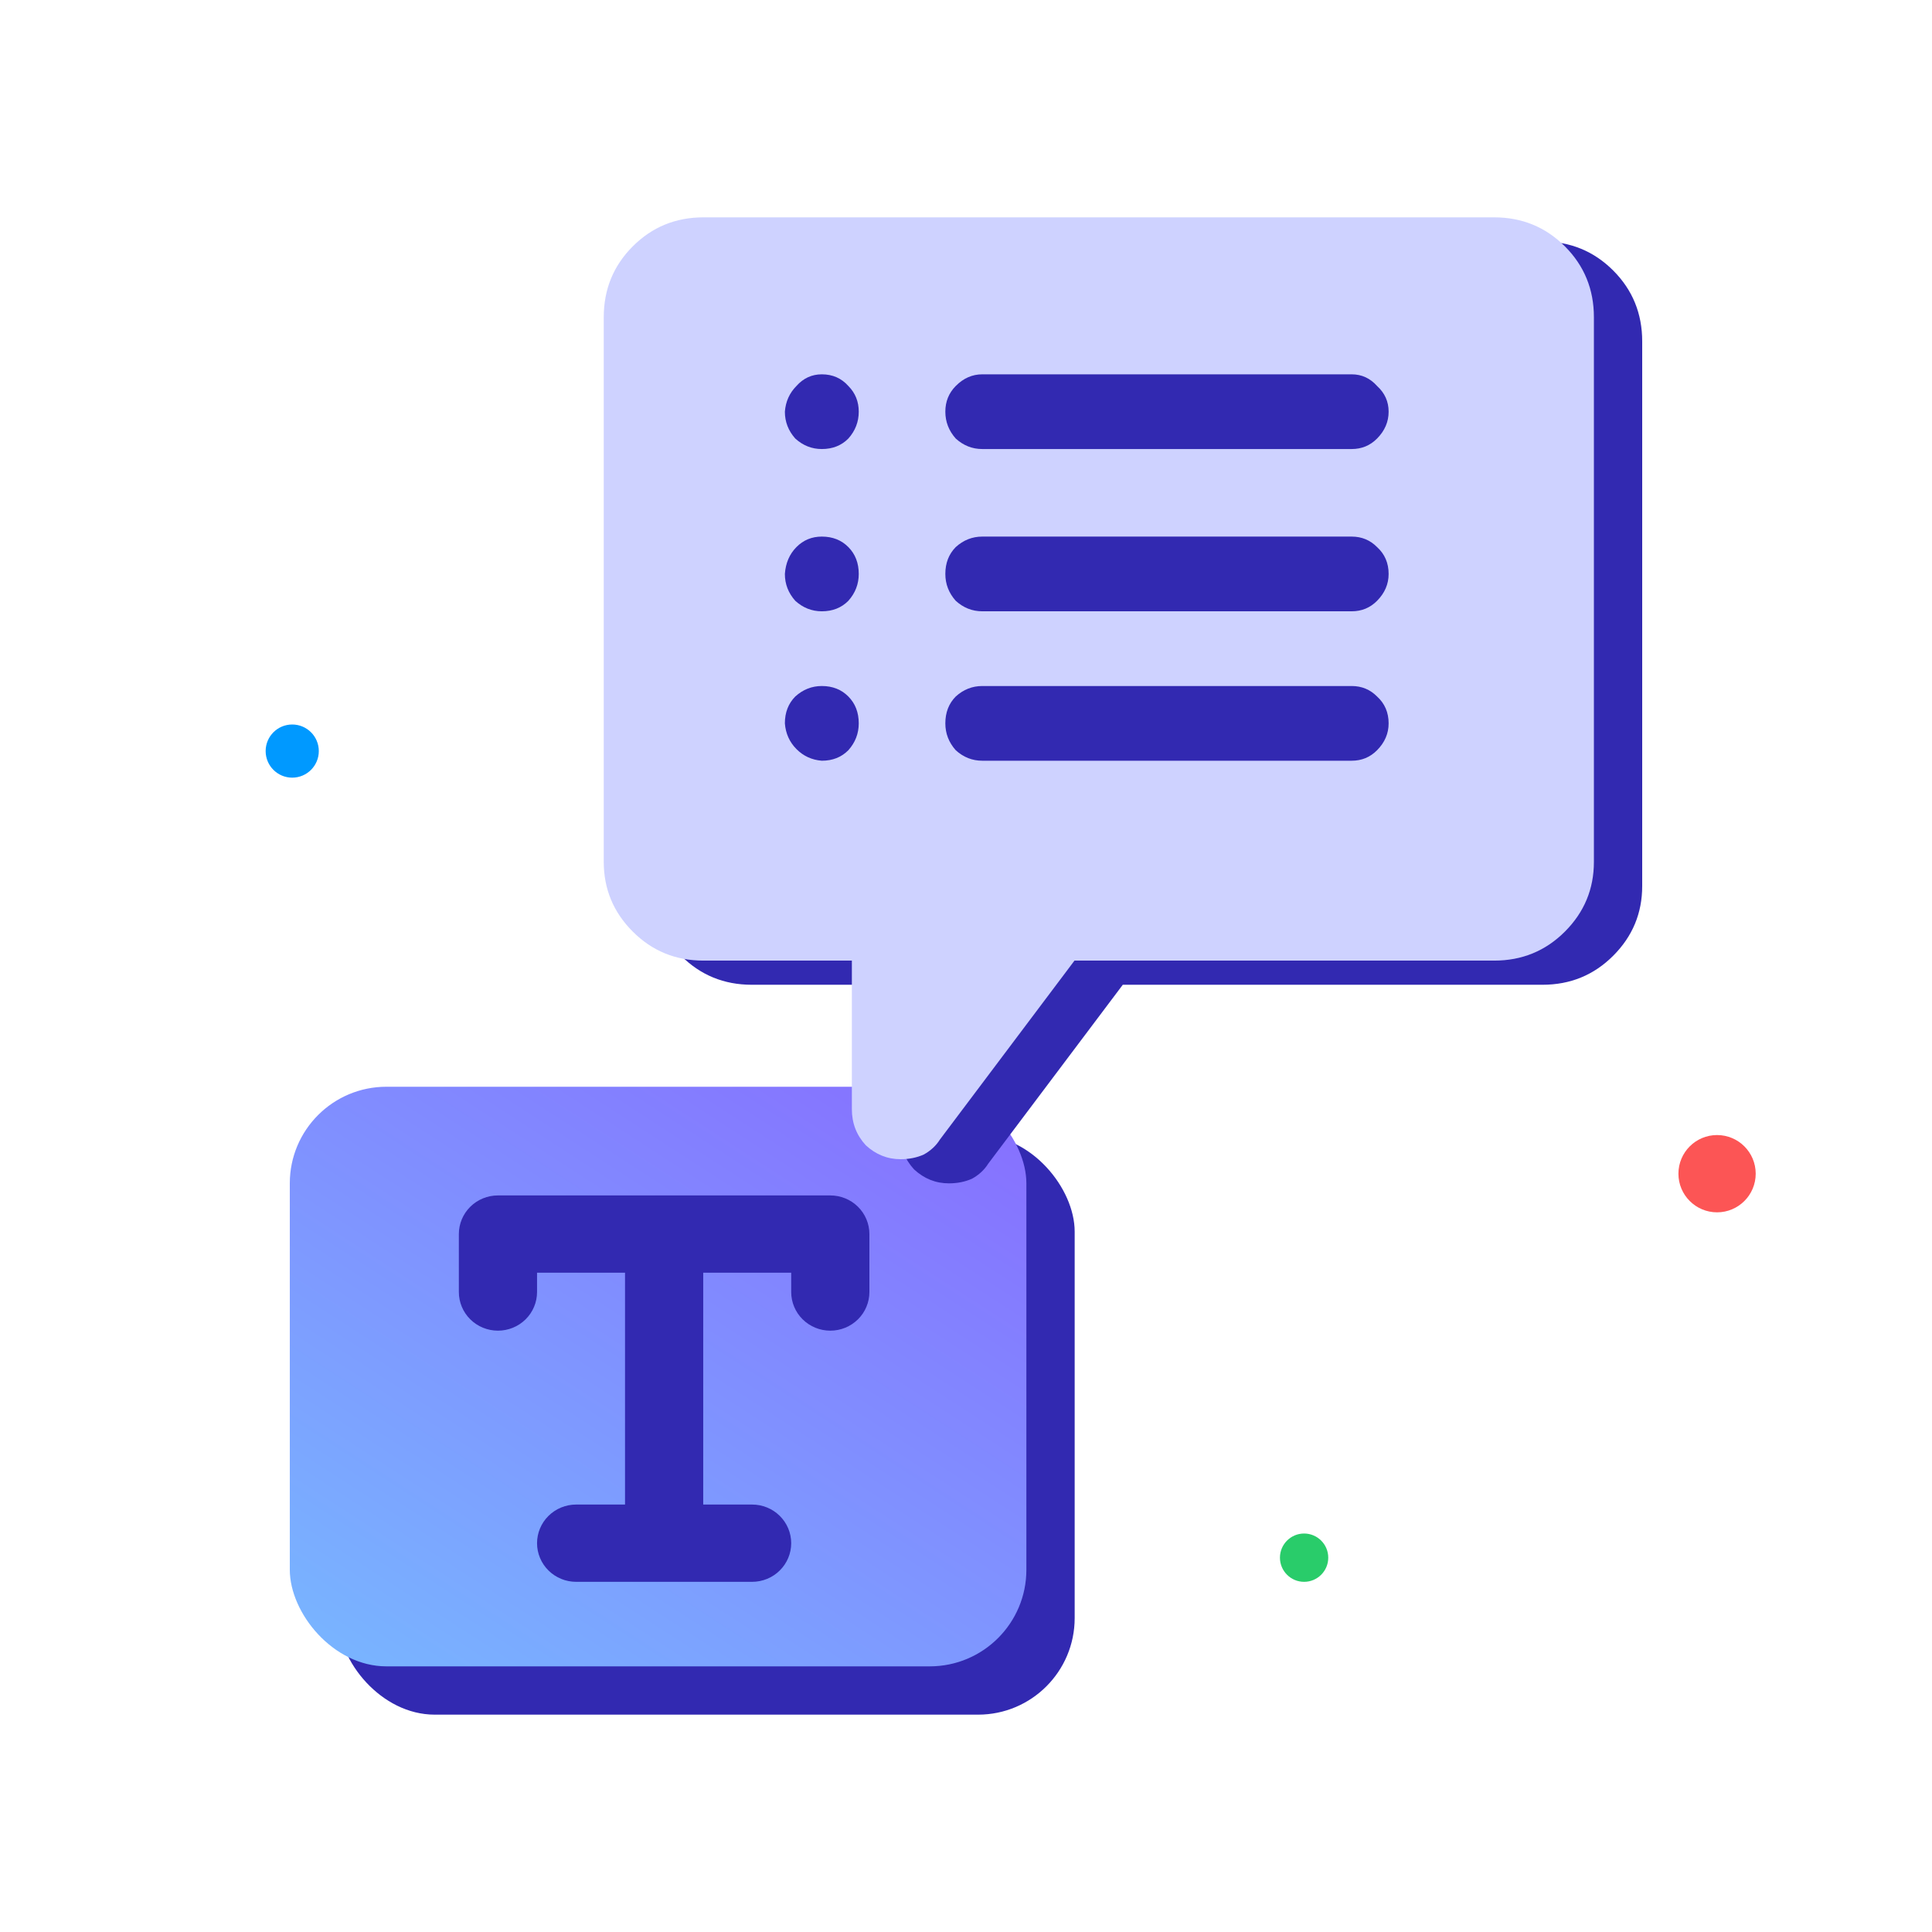 <svg width="160" height="160" viewBox="0 0 160 160" fill="none" xmlns="http://www.w3.org/2000/svg">
<path d="M145.4 97.2C145.4 98.967 143.967 100.4 142.2 100.4C140.433 100.4 139 98.967 139 97.2C139 95.433 140.433 94 142.2 94C143.967 94 145.4 95.433 145.4 97.2Z" fill="#FC5555"/>
<circle cx="108" cy="129" r="2" fill="#29CC6A"/>
<circle cx="24.201" cy="62.201" r="2.201" fill="#0099FF"/>
<rect x="28" y="94" width="61" height="48" rx="8" fill="#3229B1"/>
<rect x="24" y="90" width="61" height="48" rx="8" fill="url(#paint0_linear_2081_143)"/>
<path d="M38 102.2C38 101.351 38.341 100.537 38.948 99.937C39.556 99.337 40.379 99 41.238 99H68.762C69.621 99 70.444 99.337 71.052 99.937C71.659 100.537 72 101.351 72 102.2V107C72 107.849 71.659 108.663 71.052 109.263C70.444 109.863 69.621 110.2 68.762 110.2C67.903 110.2 67.079 109.863 66.472 109.263C65.865 108.663 65.524 107.849 65.524 107V105.4H58.238V124.6H62.286C63.145 124.6 63.968 124.937 64.575 125.537C65.183 126.137 65.524 126.951 65.524 127.8C65.524 128.649 65.183 129.463 64.575 130.063C63.968 130.663 63.145 131 62.286 131H47.714C46.855 131 46.032 130.663 45.425 130.063C44.817 129.463 44.476 128.649 44.476 127.8C44.476 126.951 44.817 126.137 45.425 125.537C46.032 124.937 46.855 124.6 47.714 124.6H51.762V105.4H44.476V107C44.476 107.849 44.135 108.663 43.528 109.263C42.92 109.863 42.097 110.2 41.238 110.2C40.379 110.2 39.556 109.863 38.948 109.263C38.341 108.663 38 107.849 38 107V102.2Z" fill="#3229B1"/>
<path d="M127.742 20C130.047 20 131.999 20.802 133.6 22.404C135.2 24.007 136 25.963 136 28.271V73.379C136 75.623 135.2 77.546 133.6 79.149C131.999 80.752 130.047 81.554 127.742 81.554H92.984L81.845 96.365C81.525 96.878 81.077 97.295 80.501 97.615C79.925 97.872 79.285 98 78.581 98C77.493 98 76.532 97.615 75.7 96.846C74.932 96.012 74.548 95.019 74.548 93.864V81.554H62.258C59.953 81.554 58.001 80.752 56.401 79.149C54.8 77.546 54 75.623 54 73.379V28.271C54 25.963 54.8 24.007 56.401 22.404C58.001 20.802 59.953 20 62.258 20H127.742Z" fill="#3229B1"/>
<path d="M123.742 18C126.047 18 127.999 18.802 129.6 20.404C131.2 22.007 132 23.963 132 26.271V71.379C132 73.623 131.2 75.546 129.6 77.149C127.999 78.752 126.047 79.554 123.742 79.554H88.984L77.845 94.365C77.525 94.878 77.077 95.295 76.501 95.615C75.925 95.872 75.285 96 74.581 96C73.493 96 72.532 95.615 71.7 94.846C70.932 94.012 70.548 93.019 70.548 91.864V79.554H58.258C55.953 79.554 54.001 78.752 52.401 77.149C50.8 75.546 50 73.623 50 71.379V26.271C50 23.963 50.8 22.007 52.401 20.404C54.001 18.802 55.953 18 58.258 18H123.742Z" fill="#CED2FF"/>
<path d="M68.059 31C67.231 31 66.53 31.322 65.956 31.967C65.382 32.547 65.064 33.256 65 34.094C65 34.931 65.287 35.673 65.86 36.317C66.498 36.897 67.231 37.187 68.059 37.187C68.952 37.187 69.684 36.897 70.258 36.317C70.832 35.673 71.118 34.931 71.118 34.094C71.118 33.256 70.832 32.547 70.258 31.967C69.684 31.322 68.952 31 68.059 31ZM68.059 44.438C67.231 44.438 66.53 44.728 65.956 45.308C65.382 45.888 65.064 46.629 65 47.532C65 48.37 65.287 49.111 65.86 49.755C66.498 50.335 67.231 50.625 68.059 50.625C68.952 50.625 69.684 50.335 70.258 49.755C70.832 49.111 71.118 48.37 71.118 47.532C71.118 46.629 70.832 45.888 70.258 45.308C69.684 44.728 68.952 44.438 68.059 44.438ZM65 59.906C65.064 60.744 65.382 61.453 65.956 62.033C66.53 62.613 67.231 62.935 68.059 63C68.952 63 69.684 62.71 70.258 62.13C70.832 61.485 71.118 60.744 71.118 59.906C71.118 59.004 70.832 58.263 70.258 57.683C69.684 57.103 68.952 56.813 68.059 56.813C67.231 56.813 66.498 57.103 65.86 57.683C65.287 58.263 65 59.004 65 59.906ZM111.941 63C112.769 63 113.47 62.71 114.044 62.13C114.681 61.485 115 60.744 115 59.906C115 59.004 114.681 58.263 114.044 57.683C113.47 57.103 112.769 56.813 111.941 56.813H81.348C80.519 56.813 79.787 57.103 79.149 57.683C78.576 58.263 78.289 59.004 78.289 59.906C78.289 60.744 78.576 61.485 79.149 62.13C79.787 62.71 80.519 63 81.348 63H111.941ZM111.941 50.625C112.769 50.625 113.47 50.335 114.044 49.755C114.681 49.111 115 48.37 115 47.532C115 46.629 114.681 45.888 114.044 45.308C113.47 44.728 112.769 44.438 111.941 44.438H81.348C80.519 44.438 79.787 44.728 79.149 45.308C78.576 45.888 78.289 46.629 78.289 47.532C78.289 48.37 78.576 49.111 79.149 49.755C79.787 50.335 80.519 50.625 81.348 50.625H111.941ZM111.941 37.187C112.769 37.187 113.47 36.897 114.044 36.317C114.681 35.673 115 34.931 115 34.094C115 33.256 114.681 32.547 114.044 31.967C113.47 31.322 112.769 31 111.941 31H81.348C80.519 31 79.787 31.322 79.149 31.967C78.576 32.547 78.289 33.256 78.289 34.094C78.289 34.931 78.576 35.673 79.149 36.317C79.787 36.897 80.519 37.187 81.348 37.187H111.941Z" fill="#3229B1"/>
<defs>
<linearGradient id="paint0_linear_2081_143" x1="97.198" y1="70.344" x2="45.187" y2="150.696" gradientUnits="userSpaceOnUse">
<stop stop-color="#8C56FF"/>
<stop offset="1" stop-color="#78B6FF"/>
</linearGradient>
</defs>
</svg>

